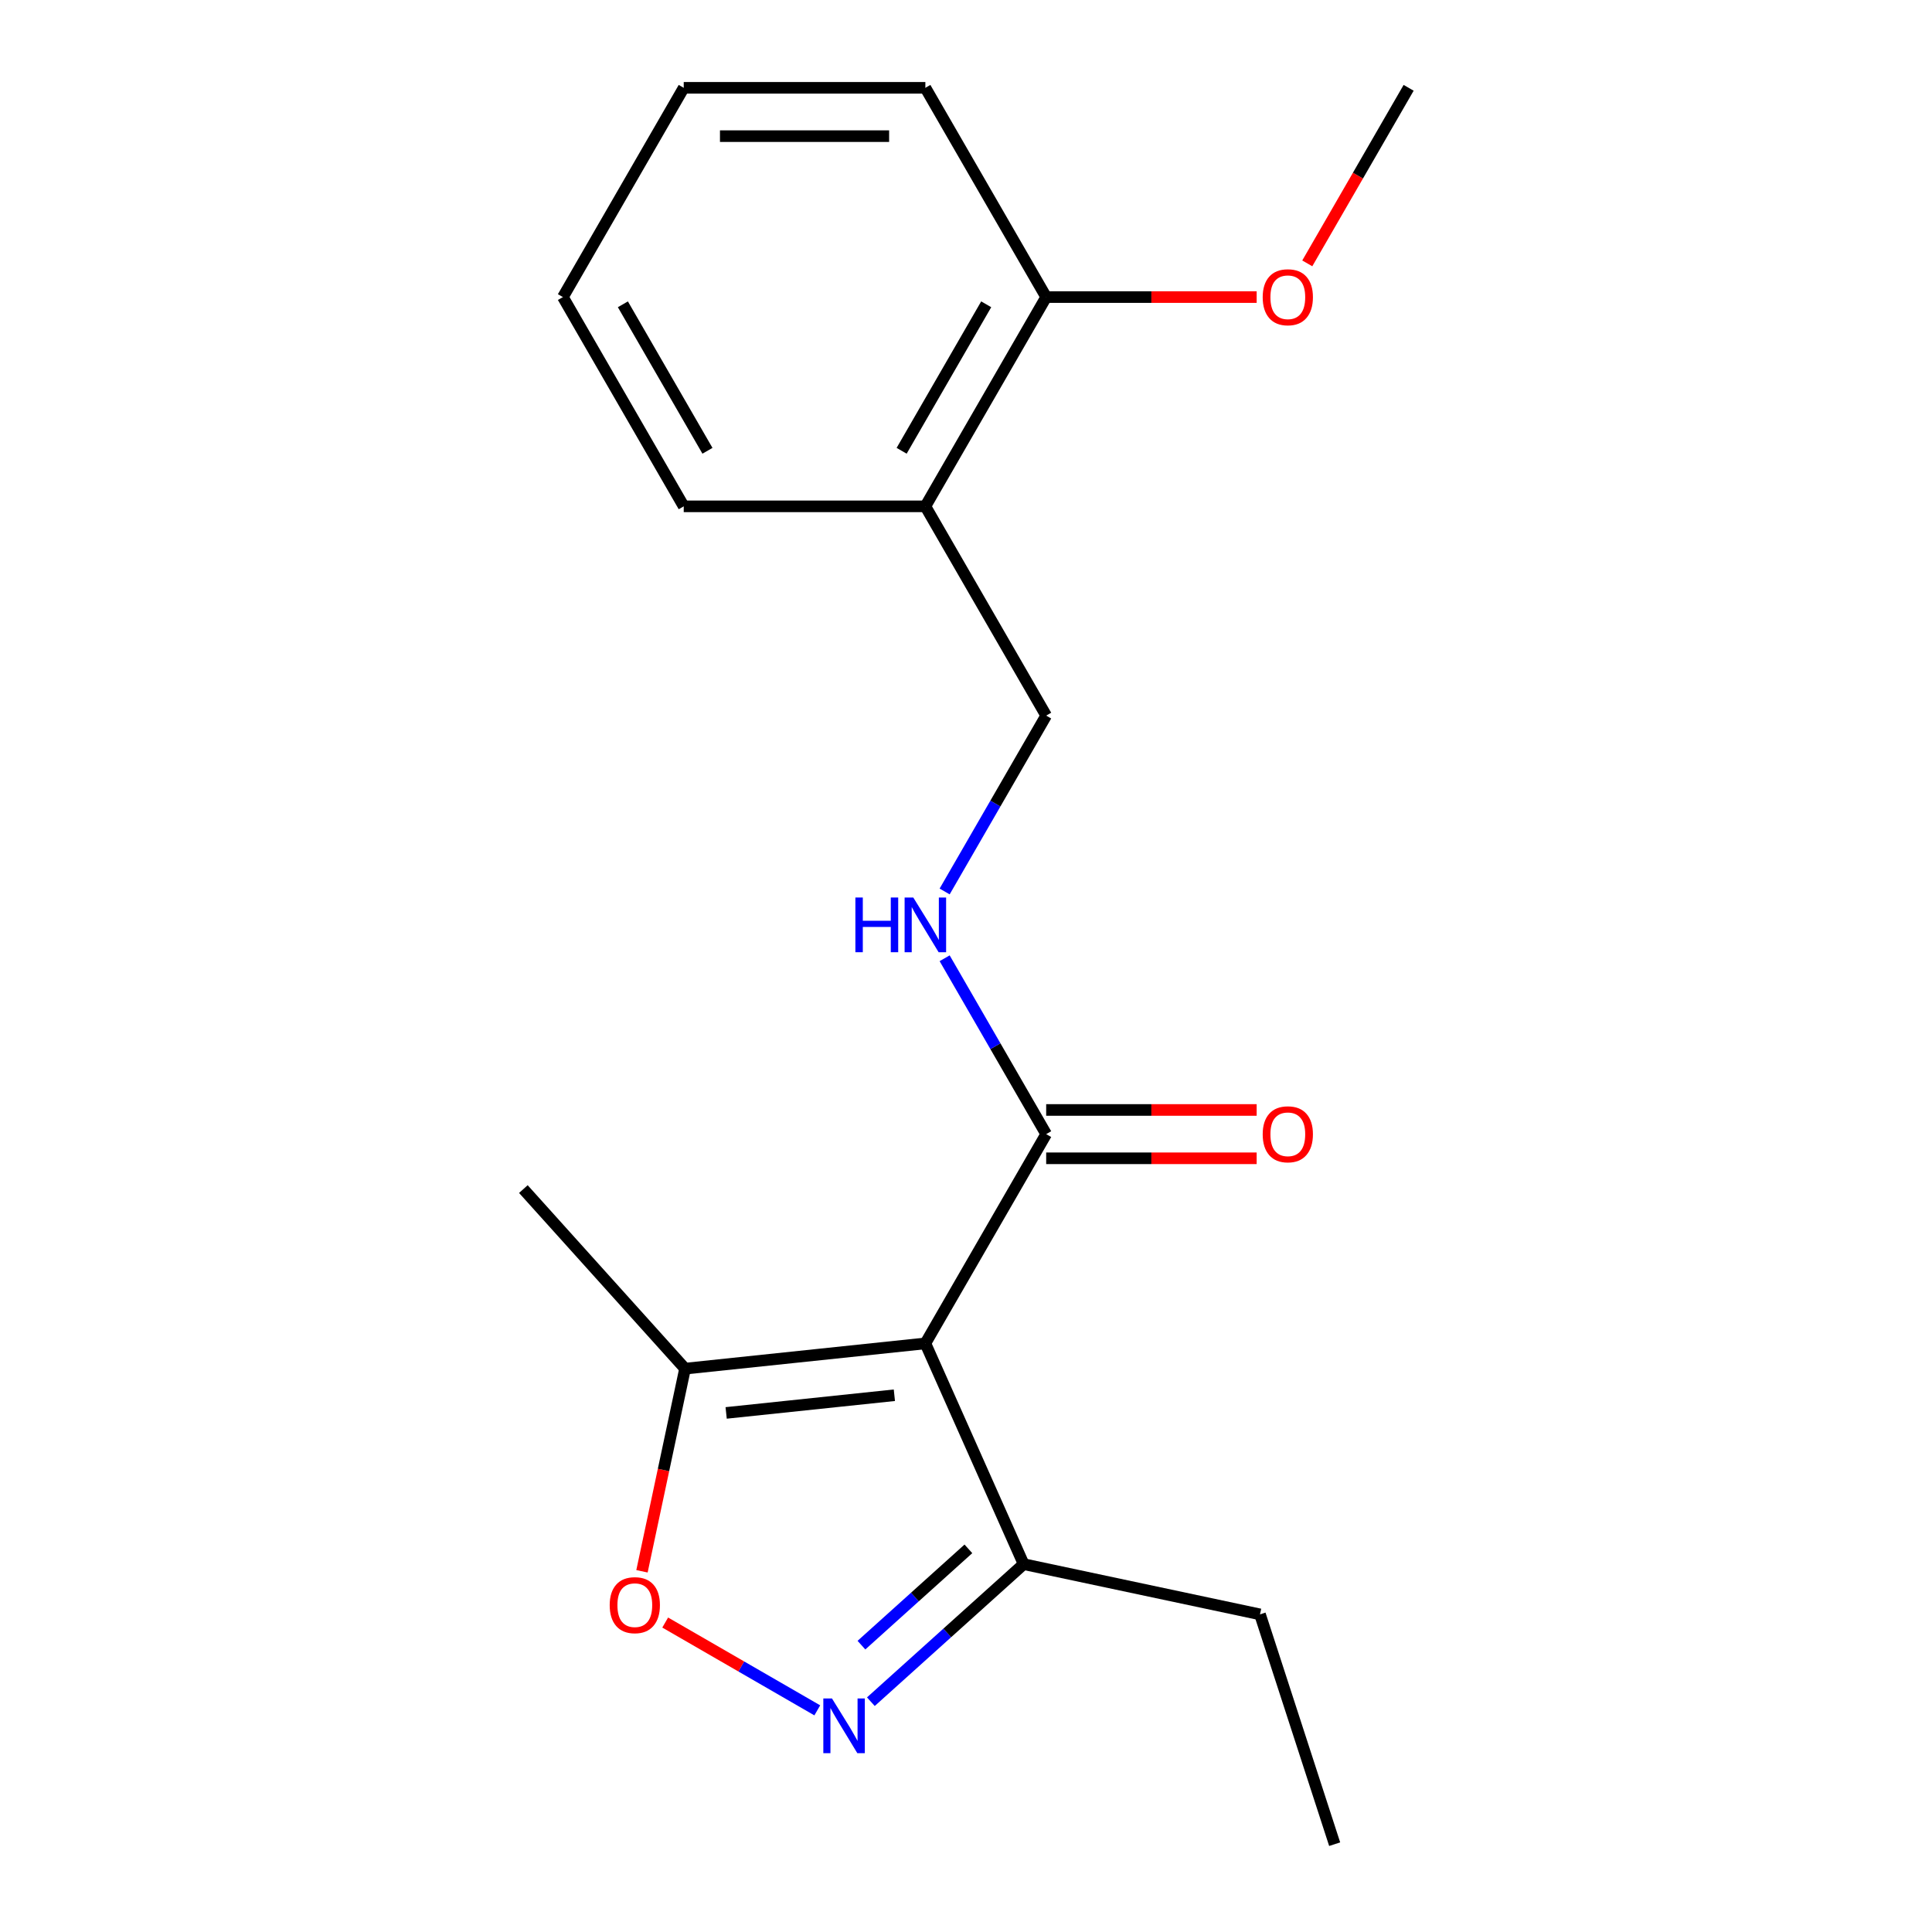 <?xml version='1.0' encoding='iso-8859-1'?>
<svg version='1.1' baseProfile='full'
              xmlns='http://www.w3.org/2000/svg'
                      xmlns:rdkit='http://www.rdkit.org/xml'
                      xmlns:xlink='http://www.w3.org/1999/xlink'
                  xml:space='preserve'
width='1000px' height='1000px' viewBox='0 0 1000 1000'>
<!-- END OF HEADER -->
<rect style='opacity:1.0;fill:#FFFFFF;stroke:none' width='1000' height='1000' x='0' y='0'> </rect>
<path class='bond-1' d='M 478.967,695.337 L 541.501,587.023' style='fill:none;fill-rule:evenodd;stroke:#000000;stroke-width:6px;stroke-linecap:butt;stroke-linejoin:miter;stroke-opacity:1' />
<path class='bond-3' d='M 478.967,695.337 L 354.582,708.41' style='fill:none;fill-rule:evenodd;stroke:#000000;stroke-width:6px;stroke-linecap:butt;stroke-linejoin:miter;stroke-opacity:1' />
<path class='bond-3' d='M 462.924,722.174 L 375.854,731.326' style='fill:none;fill-rule:evenodd;stroke:#000000;stroke-width:6px;stroke-linecap:butt;stroke-linejoin:miter;stroke-opacity:1' />
<path class='bond-4' d='M 478.967,695.337 L 529.837,809.593' style='fill:none;fill-rule:evenodd;stroke:#000000;stroke-width:6px;stroke-linecap:butt;stroke-linejoin:miter;stroke-opacity:1' />
<path class='bond-0' d='M 450.759,880.796 L 490.298,845.195' style='fill:none;fill-rule:evenodd;stroke:#0000FF;stroke-width:6px;stroke-linecap:butt;stroke-linejoin:miter;stroke-opacity:1' />
<path class='bond-0' d='M 490.298,845.195 L 529.837,809.593' style='fill:none;fill-rule:evenodd;stroke:#000000;stroke-width:6px;stroke-linecap:butt;stroke-linejoin:miter;stroke-opacity:1' />
<path class='bond-0' d='M 445.883,851.527 L 473.56,826.606' style='fill:none;fill-rule:evenodd;stroke:#0000FF;stroke-width:6px;stroke-linecap:butt;stroke-linejoin:miter;stroke-opacity:1' />
<path class='bond-0' d='M 473.56,826.606 L 501.238,801.685' style='fill:none;fill-rule:evenodd;stroke:#000000;stroke-width:6px;stroke-linecap:butt;stroke-linejoin:miter;stroke-opacity:1' />
<path class='bond-19' d='M 423.025,885.276 L 383.665,862.551' style='fill:none;fill-rule:evenodd;stroke:#0000FF;stroke-width:6px;stroke-linecap:butt;stroke-linejoin:miter;stroke-opacity:1' />
<path class='bond-19' d='M 383.665,862.551 L 344.305,839.826' style='fill:none;fill-rule:evenodd;stroke:#FF0000;stroke-width:6px;stroke-linecap:butt;stroke-linejoin:miter;stroke-opacity:1' />
<path class='bond-5' d='M 541.501,587.023 L 515.224,541.509' style='fill:none;fill-rule:evenodd;stroke:#000000;stroke-width:6px;stroke-linecap:butt;stroke-linejoin:miter;stroke-opacity:1' />
<path class='bond-5' d='M 515.224,541.509 L 488.947,495.996' style='fill:none;fill-rule:evenodd;stroke:#0000FF;stroke-width:6px;stroke-linecap:butt;stroke-linejoin:miter;stroke-opacity:1' />
<path class='bond-8' d='M 541.501,599.53 L 595.973,599.53' style='fill:none;fill-rule:evenodd;stroke:#000000;stroke-width:6px;stroke-linecap:butt;stroke-linejoin:miter;stroke-opacity:1' />
<path class='bond-8' d='M 595.973,599.53 L 650.445,599.53' style='fill:none;fill-rule:evenodd;stroke:#FF0000;stroke-width:6px;stroke-linecap:butt;stroke-linejoin:miter;stroke-opacity:1' />
<path class='bond-8' d='M 541.501,574.516 L 595.973,574.516' style='fill:none;fill-rule:evenodd;stroke:#000000;stroke-width:6px;stroke-linecap:butt;stroke-linejoin:miter;stroke-opacity:1' />
<path class='bond-8' d='M 595.973,574.516 L 650.445,574.516' style='fill:none;fill-rule:evenodd;stroke:#FF0000;stroke-width:6px;stroke-linecap:butt;stroke-linejoin:miter;stroke-opacity:1' />
<path class='bond-2' d='M 332.287,813.3 L 343.434,760.855' style='fill:none;fill-rule:evenodd;stroke:#FF0000;stroke-width:6px;stroke-linecap:butt;stroke-linejoin:miter;stroke-opacity:1' />
<path class='bond-2' d='M 343.434,760.855 L 354.582,708.41' style='fill:none;fill-rule:evenodd;stroke:#000000;stroke-width:6px;stroke-linecap:butt;stroke-linejoin:miter;stroke-opacity:1' />
<path class='bond-11' d='M 354.582,708.41 L 270.894,615.465' style='fill:none;fill-rule:evenodd;stroke:#000000;stroke-width:6px;stroke-linecap:butt;stroke-linejoin:miter;stroke-opacity:1' />
<path class='bond-12' d='M 529.837,809.593 L 652.174,835.597' style='fill:none;fill-rule:evenodd;stroke:#000000;stroke-width:6px;stroke-linecap:butt;stroke-linejoin:miter;stroke-opacity:1' />
<path class='bond-7' d='M 488.947,461.422 L 515.224,415.909' style='fill:none;fill-rule:evenodd;stroke:#0000FF;stroke-width:6px;stroke-linecap:butt;stroke-linejoin:miter;stroke-opacity:1' />
<path class='bond-7' d='M 515.224,415.909 L 541.501,370.396' style='fill:none;fill-rule:evenodd;stroke:#000000;stroke-width:6px;stroke-linecap:butt;stroke-linejoin:miter;stroke-opacity:1' />
<path class='bond-6' d='M 478.967,262.082 L 541.501,370.396' style='fill:none;fill-rule:evenodd;stroke:#000000;stroke-width:6px;stroke-linecap:butt;stroke-linejoin:miter;stroke-opacity:1' />
<path class='bond-9' d='M 478.967,262.082 L 541.501,153.768' style='fill:none;fill-rule:evenodd;stroke:#000000;stroke-width:6px;stroke-linecap:butt;stroke-linejoin:miter;stroke-opacity:1' />
<path class='bond-9' d='M 466.684,233.328 L 510.458,157.508' style='fill:none;fill-rule:evenodd;stroke:#000000;stroke-width:6px;stroke-linecap:butt;stroke-linejoin:miter;stroke-opacity:1' />
<path class='bond-13' d='M 478.967,262.082 L 353.897,262.082' style='fill:none;fill-rule:evenodd;stroke:#000000;stroke-width:6px;stroke-linecap:butt;stroke-linejoin:miter;stroke-opacity:1' />
<path class='bond-10' d='M 541.501,153.768 L 595.973,153.768' style='fill:none;fill-rule:evenodd;stroke:#000000;stroke-width:6px;stroke-linecap:butt;stroke-linejoin:miter;stroke-opacity:1' />
<path class='bond-10' d='M 595.973,153.768 L 650.445,153.768' style='fill:none;fill-rule:evenodd;stroke:#FF0000;stroke-width:6px;stroke-linecap:butt;stroke-linejoin:miter;stroke-opacity:1' />
<path class='bond-14' d='M 541.501,153.768 L 478.967,45.455' style='fill:none;fill-rule:evenodd;stroke:#000000;stroke-width:6px;stroke-linecap:butt;stroke-linejoin:miter;stroke-opacity:1' />
<path class='bond-15' d='M 676.644,136.321 L 702.875,90.888' style='fill:none;fill-rule:evenodd;stroke:#FF0000;stroke-width:6px;stroke-linecap:butt;stroke-linejoin:miter;stroke-opacity:1' />
<path class='bond-15' d='M 702.875,90.888 L 729.106,45.455' style='fill:none;fill-rule:evenodd;stroke:#000000;stroke-width:6px;stroke-linecap:butt;stroke-linejoin:miter;stroke-opacity:1' />
<path class='bond-16' d='M 652.174,835.597 L 690.822,954.545' style='fill:none;fill-rule:evenodd;stroke:#000000;stroke-width:6px;stroke-linecap:butt;stroke-linejoin:miter;stroke-opacity:1' />
<path class='bond-17' d='M 353.897,262.082 L 291.362,153.768' style='fill:none;fill-rule:evenodd;stroke:#000000;stroke-width:6px;stroke-linecap:butt;stroke-linejoin:miter;stroke-opacity:1' />
<path class='bond-17' d='M 366.179,233.328 L 322.405,157.508' style='fill:none;fill-rule:evenodd;stroke:#000000;stroke-width:6px;stroke-linecap:butt;stroke-linejoin:miter;stroke-opacity:1' />
<path class='bond-20' d='M 478.967,45.455 L 353.897,45.455' style='fill:none;fill-rule:evenodd;stroke:#000000;stroke-width:6px;stroke-linecap:butt;stroke-linejoin:miter;stroke-opacity:1' />
<path class='bond-20' d='M 460.206,70.469 L 372.657,70.469' style='fill:none;fill-rule:evenodd;stroke:#000000;stroke-width:6px;stroke-linecap:butt;stroke-linejoin:miter;stroke-opacity:1' />
<path class='bond-18' d='M 291.362,153.768 L 353.897,45.455' style='fill:none;fill-rule:evenodd;stroke:#000000;stroke-width:6px;stroke-linecap:butt;stroke-linejoin:miter;stroke-opacity:1' />
<path  class='atom-1' d='M 430.632 879.122
L 439.912 894.122
Q 440.832 895.602, 442.312 898.282
Q 443.792 900.962, 443.872 901.122
L 443.872 879.122
L 447.632 879.122
L 447.632 907.442
L 443.752 907.442
L 433.792 891.042
Q 432.632 889.122, 431.392 886.922
Q 430.192 884.722, 429.832 884.042
L 429.832 907.442
L 426.152 907.442
L 426.152 879.122
L 430.632 879.122
' fill='#0000FF'/>
<path  class='atom-3' d='M 315.578 830.827
Q 315.578 824.027, 318.938 820.227
Q 322.298 816.427, 328.578 816.427
Q 334.858 816.427, 338.218 820.227
Q 341.578 824.027, 341.578 830.827
Q 341.578 837.707, 338.178 841.627
Q 334.778 845.507, 328.578 845.507
Q 322.338 845.507, 318.938 841.627
Q 315.578 837.747, 315.578 830.827
M 328.578 842.307
Q 332.898 842.307, 335.218 839.427
Q 337.578 836.507, 337.578 830.827
Q 337.578 825.267, 335.218 822.467
Q 332.898 819.627, 328.578 819.627
Q 324.258 819.627, 321.898 822.427
Q 319.578 825.227, 319.578 830.827
Q 319.578 836.547, 321.898 839.427
Q 324.258 842.307, 328.578 842.307
' fill='#FF0000'/>
<path  class='atom-6' d='M 442.747 464.549
L 446.587 464.549
L 446.587 476.589
L 461.067 476.589
L 461.067 464.549
L 464.907 464.549
L 464.907 492.869
L 461.067 492.869
L 461.067 479.789
L 446.587 479.789
L 446.587 492.869
L 442.747 492.869
L 442.747 464.549
' fill='#0000FF'/>
<path  class='atom-6' d='M 472.707 464.549
L 481.987 479.549
Q 482.907 481.029, 484.387 483.709
Q 485.867 486.389, 485.947 486.549
L 485.947 464.549
L 489.707 464.549
L 489.707 492.869
L 485.827 492.869
L 475.867 476.469
Q 474.707 474.549, 473.467 472.349
Q 472.267 470.149, 471.907 469.469
L 471.907 492.869
L 468.227 492.869
L 468.227 464.549
L 472.707 464.549
' fill='#0000FF'/>
<path  class='atom-9' d='M 653.571 587.103
Q 653.571 580.303, 656.931 576.503
Q 660.291 572.703, 666.571 572.703
Q 672.851 572.703, 676.211 576.503
Q 679.571 580.303, 679.571 587.103
Q 679.571 593.983, 676.171 597.903
Q 672.771 601.783, 666.571 601.783
Q 660.331 601.783, 656.931 597.903
Q 653.571 594.023, 653.571 587.103
M 666.571 598.583
Q 670.891 598.583, 673.211 595.703
Q 675.571 592.783, 675.571 587.103
Q 675.571 581.543, 673.211 578.743
Q 670.891 575.903, 666.571 575.903
Q 662.251 575.903, 659.891 578.703
Q 657.571 581.503, 657.571 587.103
Q 657.571 592.823, 659.891 595.703
Q 662.251 598.583, 666.571 598.583
' fill='#FF0000'/>
<path  class='atom-11' d='M 653.571 153.848
Q 653.571 147.048, 656.931 143.248
Q 660.291 139.448, 666.571 139.448
Q 672.851 139.448, 676.211 143.248
Q 679.571 147.048, 679.571 153.848
Q 679.571 160.728, 676.171 164.648
Q 672.771 168.528, 666.571 168.528
Q 660.331 168.528, 656.931 164.648
Q 653.571 160.768, 653.571 153.848
M 666.571 165.328
Q 670.891 165.328, 673.211 162.448
Q 675.571 159.528, 675.571 153.848
Q 675.571 148.288, 673.211 145.488
Q 670.891 142.648, 666.571 142.648
Q 662.251 142.648, 659.891 145.448
Q 657.571 148.248, 657.571 153.848
Q 657.571 159.568, 659.891 162.448
Q 662.251 165.328, 666.571 165.328
' fill='#FF0000'/>
</svg>
